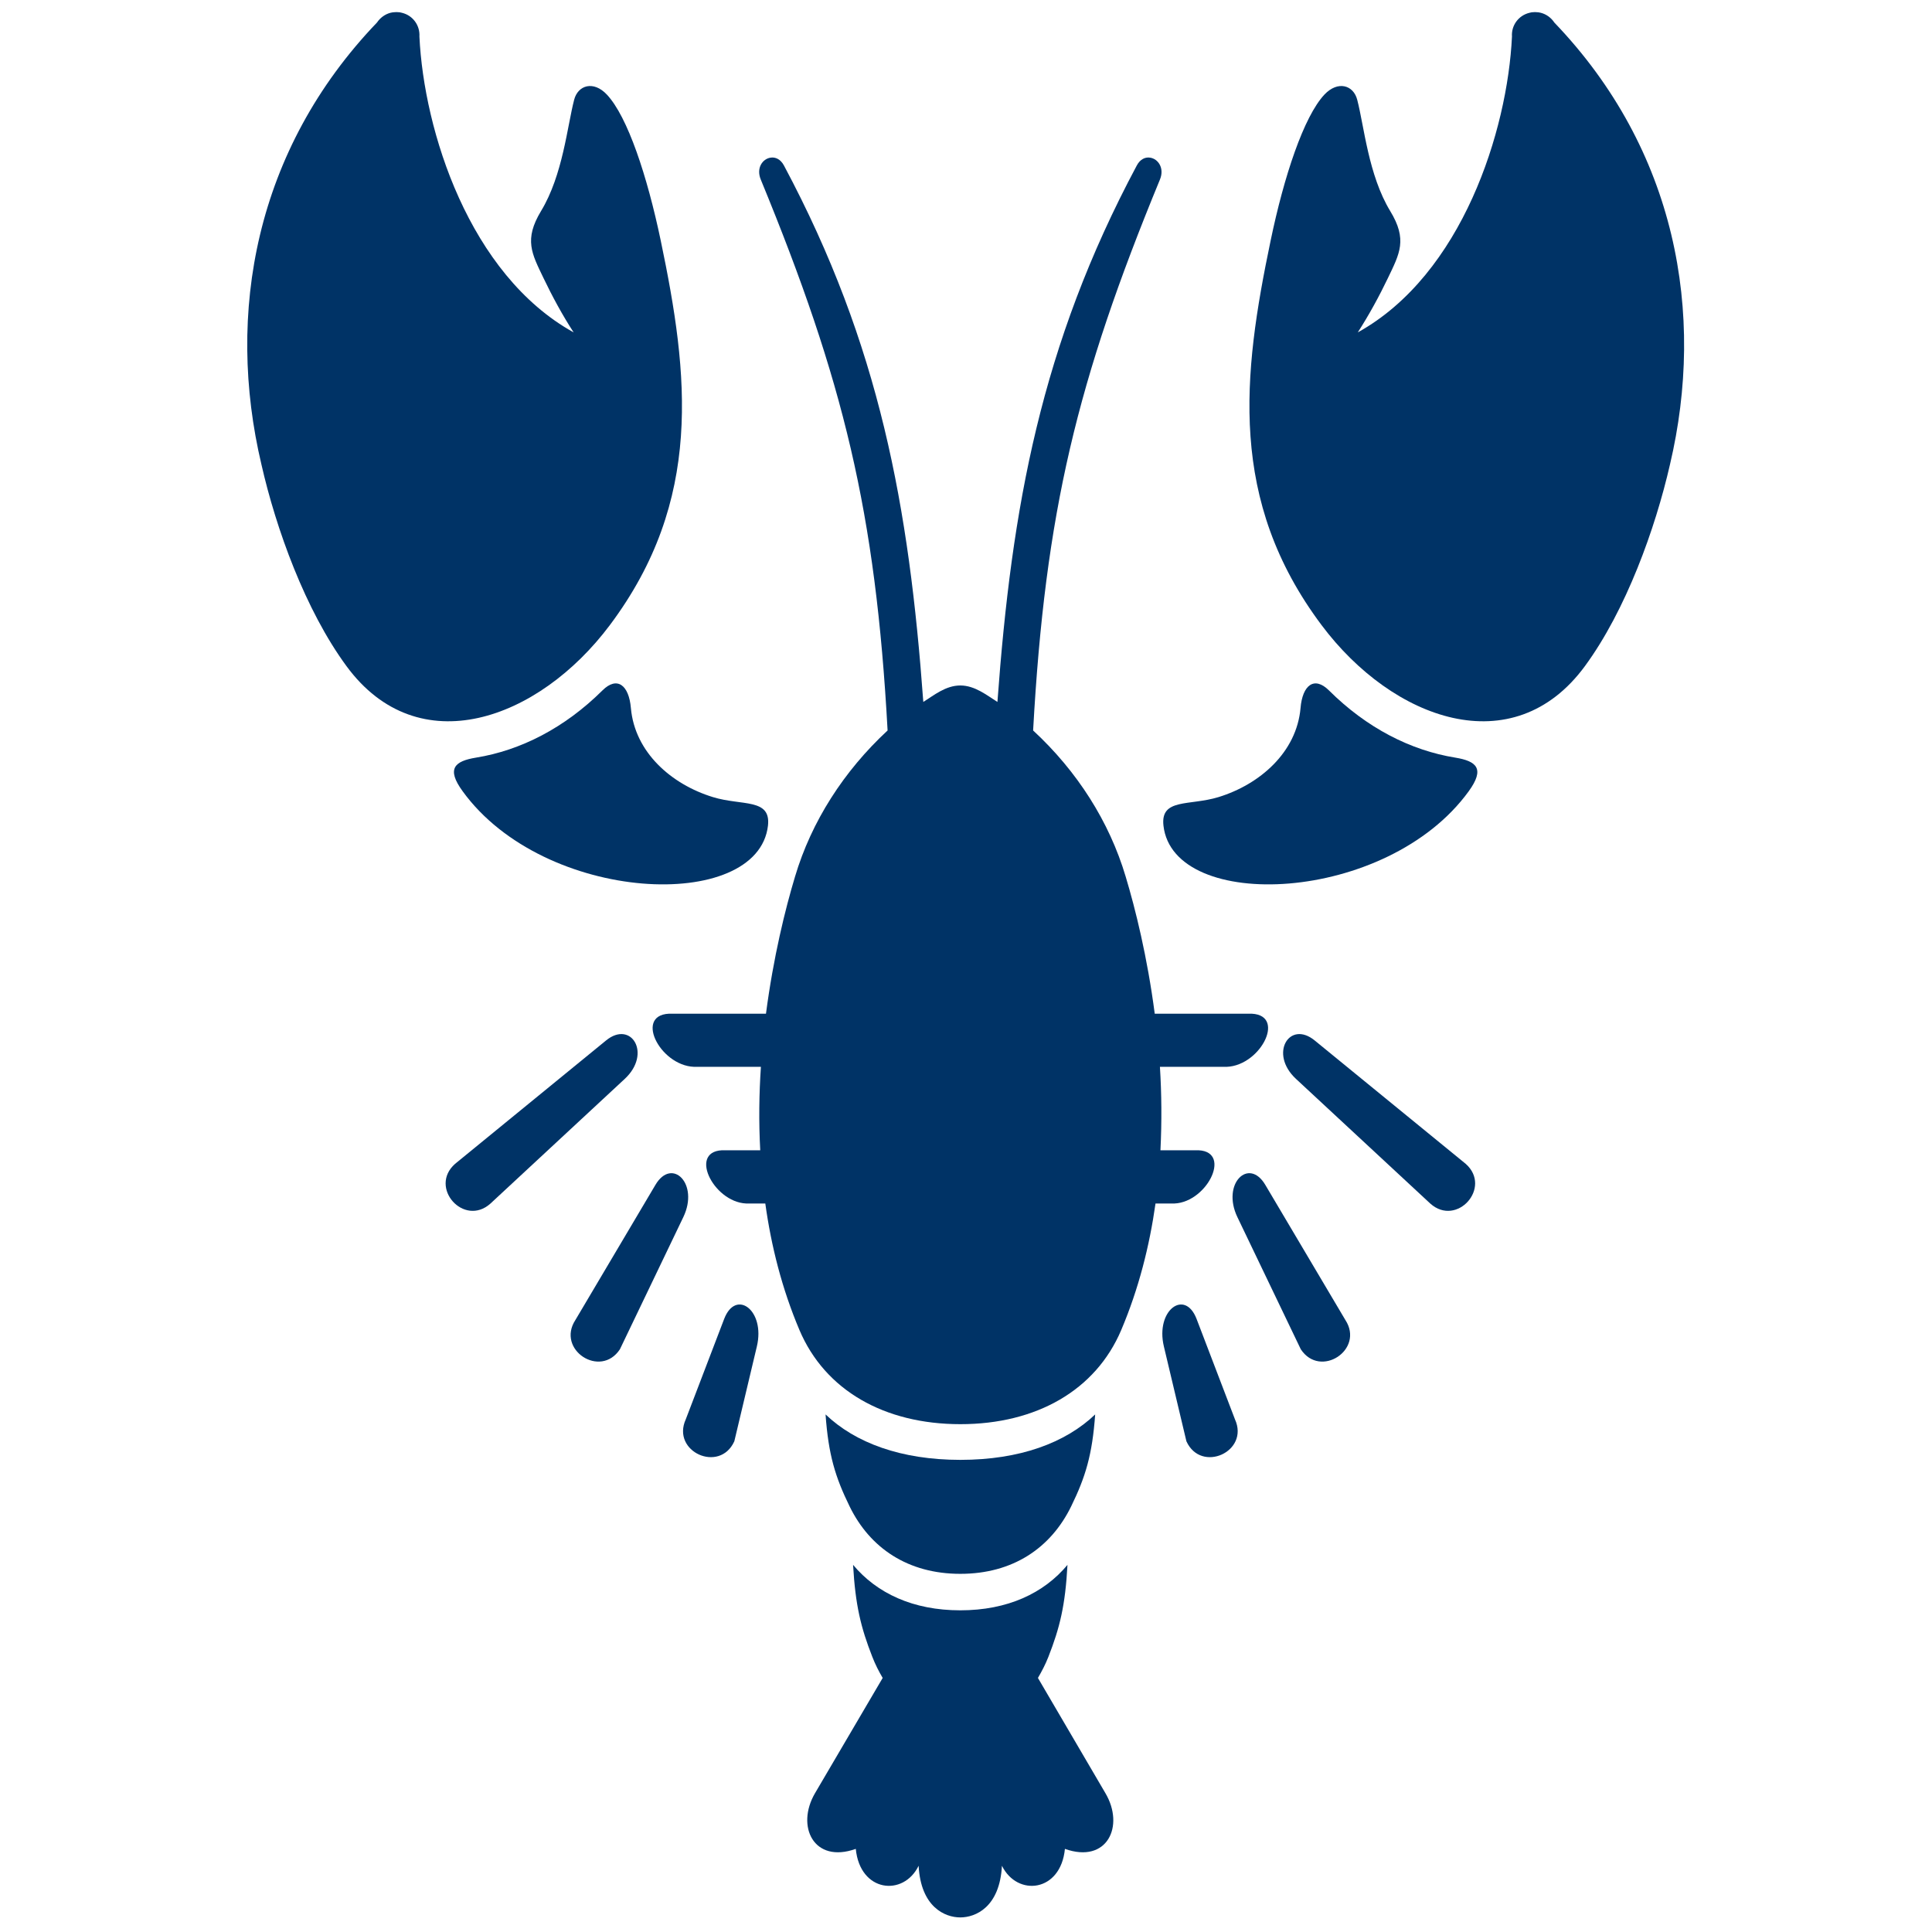 <svg version="1.0" preserveAspectRatio="xMidYMid meet" height="1200" viewBox="0 0 900 900" zoomAndPan="magnify" width="1200" xmlns:xlink="http://www.w3.org/1999/xlink" xmlns="http://www.w3.org/2000/svg"><path fill-rule="nonzero" fill-opacity="1" d="M 684.195 368.59 C 646.102 421.148 546.582 425.305 541.984 384.613 C 540.535 371.738 554.012 375.477 567.621 371.32 C 586.902 365.387 604.027 350.457 605.84 329.84 C 606.734 319.145 612.246 314.84 619.074 321.617 C 636.617 339.09 657.109 349.562 677.914 352.93 C 687.898 354.566 691.82 358.062 684.195 368.59 Z M 684.195 368.59" fill="#003366"></path><path fill-rule="nonzero" fill-opacity="1" d="M 397.395 728.973 C 398.477 747.84 401.02 758.184 406.348 771.789 C 407.738 775.355 409.367 778.559 411.188 781.648 L 379.668 835.332 C 370.66 850.703 379.016 868.293 398.66 861.277 C 400.602 881.48 420.859 883.664 427.93 869.141 C 428.953 888.422 440.203 893.207 447.34 893.207 C 454.48 893.207 465.719 888.422 466.742 869.141 C 473.883 883.664 494.141 881.48 496.078 861.277 C 515.734 868.293 524.023 850.703 514.945 835.332 L 483.508 781.648 C 485.316 778.547 487 775.344 488.395 771.789 C 493.723 758.184 496.254 747.84 497.273 728.973 C 486.27 742.219 469.332 750.148 447.34 750.148 C 425.34 750.148 408.473 742.219 397.395 728.973 Z M 397.395 728.973" fill="#003366"></path><path fill-rule="nonzero" fill-opacity="1" d="M 384.578 658.895 C 385.914 677.762 389.117 688.105 395.77 701.715 C 405.254 721.172 422.973 733.152 447.352 733.152 C 471.781 733.152 489.484 721.172 498.992 701.715 C 505.633 688.105 508.84 677.762 510.172 658.895 C 496.336 672.133 475.055 680.062 447.352 680.062 C 419.711 680.051 398.418 672.133 384.578 658.895 Z M 384.578 658.895" fill="#003366"></path><path fill-rule="evenodd" fill-opacity="1" d="M 181.895 5.957 C 179.352 6.621 177.121 8.27 175.613 10.496 C 118.715 69.883 105.164 146.137 121.789 216.398 C 128.57 246.27 142.234 284.246 161.402 310.297 C 194.84 355.844 250.949 335.457 284.094 291.199 C 327.621 233.094 320.922 174.742 307.789 112.039 C 301.512 82.039 292.375 54.348 282.703 44.062 C 276.48 37.422 269.223 39.648 267.457 46.488 C 264.254 58.75 262.211 81.551 252.039 98.305 C 244.008 111.621 247.688 118.086 253.203 129.566 C 257.137 137.789 261.969 146.797 267.227 154.844 C 218.547 127.863 197.438 60.805 195.383 17.023 C 195.699 11.82 192.309 7.164 187.223 5.957 C 186.852 5.855 186.562 5.785 186.188 5.727 C 185.828 5.727 185.539 5.668 185.227 5.668 C 185.168 5.668 185.168 5.668 185.098 5.668 C 184.867 5.609 184.551 5.609 184.309 5.668 C 184.309 5.668 184.25 5.668 184.203 5.668 C 184.145 5.668 184.078 5.668 184.02 5.668 C 183.285 5.668 182.613 5.785 181.895 5.957 Z M 181.895 5.957" fill="#003366"></path><path fill-rule="nonzero" fill-opacity="1" d="M 215.516 368.59 C 253.609 421.148 353.082 425.305 357.75 384.613 C 359.188 371.738 345.641 375.477 332.102 371.32 C 312.75 365.387 295.707 350.457 293.895 329.84 C 292.977 319.145 287.473 314.84 280.648 321.617 C 263.047 339.09 242.555 349.562 221.75 352.93 C 211.766 354.566 207.832 358.062 215.516 368.59 Z M 215.516 368.59" fill="#003366"></path><path fill-rule="evenodd" fill-opacity="1" d="M 717.758 5.957 C 720.359 6.621 722.598 8.27 724.062 10.496 C 781.008 69.883 794.5 146.137 777.934 216.398 C 771.105 246.27 757.441 284.246 738.32 310.297 C 704.883 355.844 648.773 335.457 615.637 291.199 C 572.09 233.094 578.812 174.742 591.918 112.039 C 598.152 82.039 607.348 54.348 616.961 44.062 C 623.242 37.422 630.512 39.648 632.25 46.488 C 635.457 58.75 637.453 81.551 647.609 98.305 C 655.727 111.621 652.023 118.086 646.531 129.566 C 642.598 137.789 637.695 146.797 632.508 154.844 C 681.176 127.863 702.27 60.805 704.336 17.023 C 703.977 11.82 707.414 7.164 712.5 5.957 C 712.812 5.855 713.16 5.785 713.531 5.727 C 713.82 5.727 714.195 5.668 714.496 5.668 C 714.555 5.668 714.555 5.668 714.625 5.668 C 714.867 5.609 715.098 5.609 715.414 5.668 L 715.527 5.668 C 715.586 5.668 715.656 5.668 715.656 5.668 C 716.363 5.668 717.086 5.785 717.758 5.957 Z M 717.758 5.957" fill="#003366"></path><path fill-rule="nonzero" fill-opacity="1" d="M 358.945 73.445 C 355.242 73.992 352.164 78.277 354.406 83.664 C 392.984 177.391 407.914 238.645 413.477 340.285 C 393.043 359.223 377.984 382.734 370.367 408.32 C 365.828 423.367 360.277 445.797 356.82 472.223 L 311.586 472.223 C 295.09 473.07 308.324 497.867 324.836 496.961 L 354.461 496.961 C 353.613 509.488 353.43 522.539 354.148 535.844 L 336.258 535.844 C 320.34 536.68 333.184 561.477 349.074 560.629 L 356.508 560.629 C 359.234 580.355 364.25 600.301 372.422 619.598 C 384.324 647.645 411.953 663.434 447.387 663.434 C 482.773 663.434 510.406 647.645 522.305 619.598 C 530.48 600.312 535.496 580.355 538.281 560.629 L 545.652 560.629 C 561.547 561.477 574.387 536.68 558.414 535.844 L 540.578 535.844 C 541.242 522.527 541.125 509.477 540.336 496.961 L 569.918 496.961 C 586.414 497.879 599.652 473.082 583.152 472.223 L 537.922 472.223 C 534.473 445.797 528.91 423.367 524.371 408.32 C 516.758 382.734 501.758 359.223 481.266 340.285 C 486.883 238.645 501.699 177.391 540.336 83.664 C 542.578 78.277 539.441 73.992 535.797 73.445 C 533.566 73.074 531.152 74.109 529.574 77.07 C 484.887 160.754 471.281 236.113 464.641 326.992 C 459.797 323.965 454.18 319.32 447.352 319.32 C 440.516 319.32 434.953 323.965 430.113 326.992 C 423.473 236.113 409.863 160.754 365.18 77.07 C 363.586 74.121 361.172 73.074 358.945 73.445 Z M 358.945 73.445" fill="#003366"></path><path fill-rule="nonzero" fill-opacity="1" d="M 282.32 484.691 L 211.953 542.195 C 199.609 553.199 216.121 571.695 228.449 560.688 L 291.039 502.582 C 303.727 490.797 294.055 475.078 282.32 484.691 Z M 282.32 484.691" fill="#003366"></path><path fill-rule="nonzero" fill-opacity="1" d="M 305.305 551.992 L 268.062 614.871 C 258.996 628.723 279.719 642.328 288.785 628.535 L 318.309 566.992 C 325.809 551.391 312.992 538.93 305.305 551.992 Z M 305.305 551.992" fill="#003366"></path><path fill-rule="nonzero" fill-opacity="1" d="M 337.352 614.383 L 319.457 661.184 C 312.621 676.242 335.238 686.457 342.074 671.41 L 352.582 627.199 C 356.574 610.391 342.805 600.242 337.352 614.383 Z M 337.352 614.383" fill="#003366"></path><path fill-rule="nonzero" fill-opacity="1" d="M 612.434 484.691 L 682.824 542.195 C 695.141 553.199 678.645 571.695 666.305 560.688 L 603.715 502.582 C 591.023 490.797 600.695 475.078 612.434 484.691 Z M 612.434 484.691" fill="#003366"></path><path fill-rule="nonzero" fill-opacity="1" d="M 589.445 551.992 L 626.703 614.871 C 635.758 628.723 615.035 642.328 605.953 628.535 L 576.43 566.992 C 568.941 551.391 581.762 538.93 589.445 551.992 Z M 589.445 551.992" fill="#003366"></path><path fill-rule="nonzero" fill-opacity="1" d="M 557.402 614.383 L 575.293 661.184 C 582.133 676.242 559.516 686.457 552.676 671.41 L 542.172 627.199 C 538.176 610.391 551.945 600.242 557.402 614.383 Z M 557.402 614.383" fill="#003366"></path></svg>
